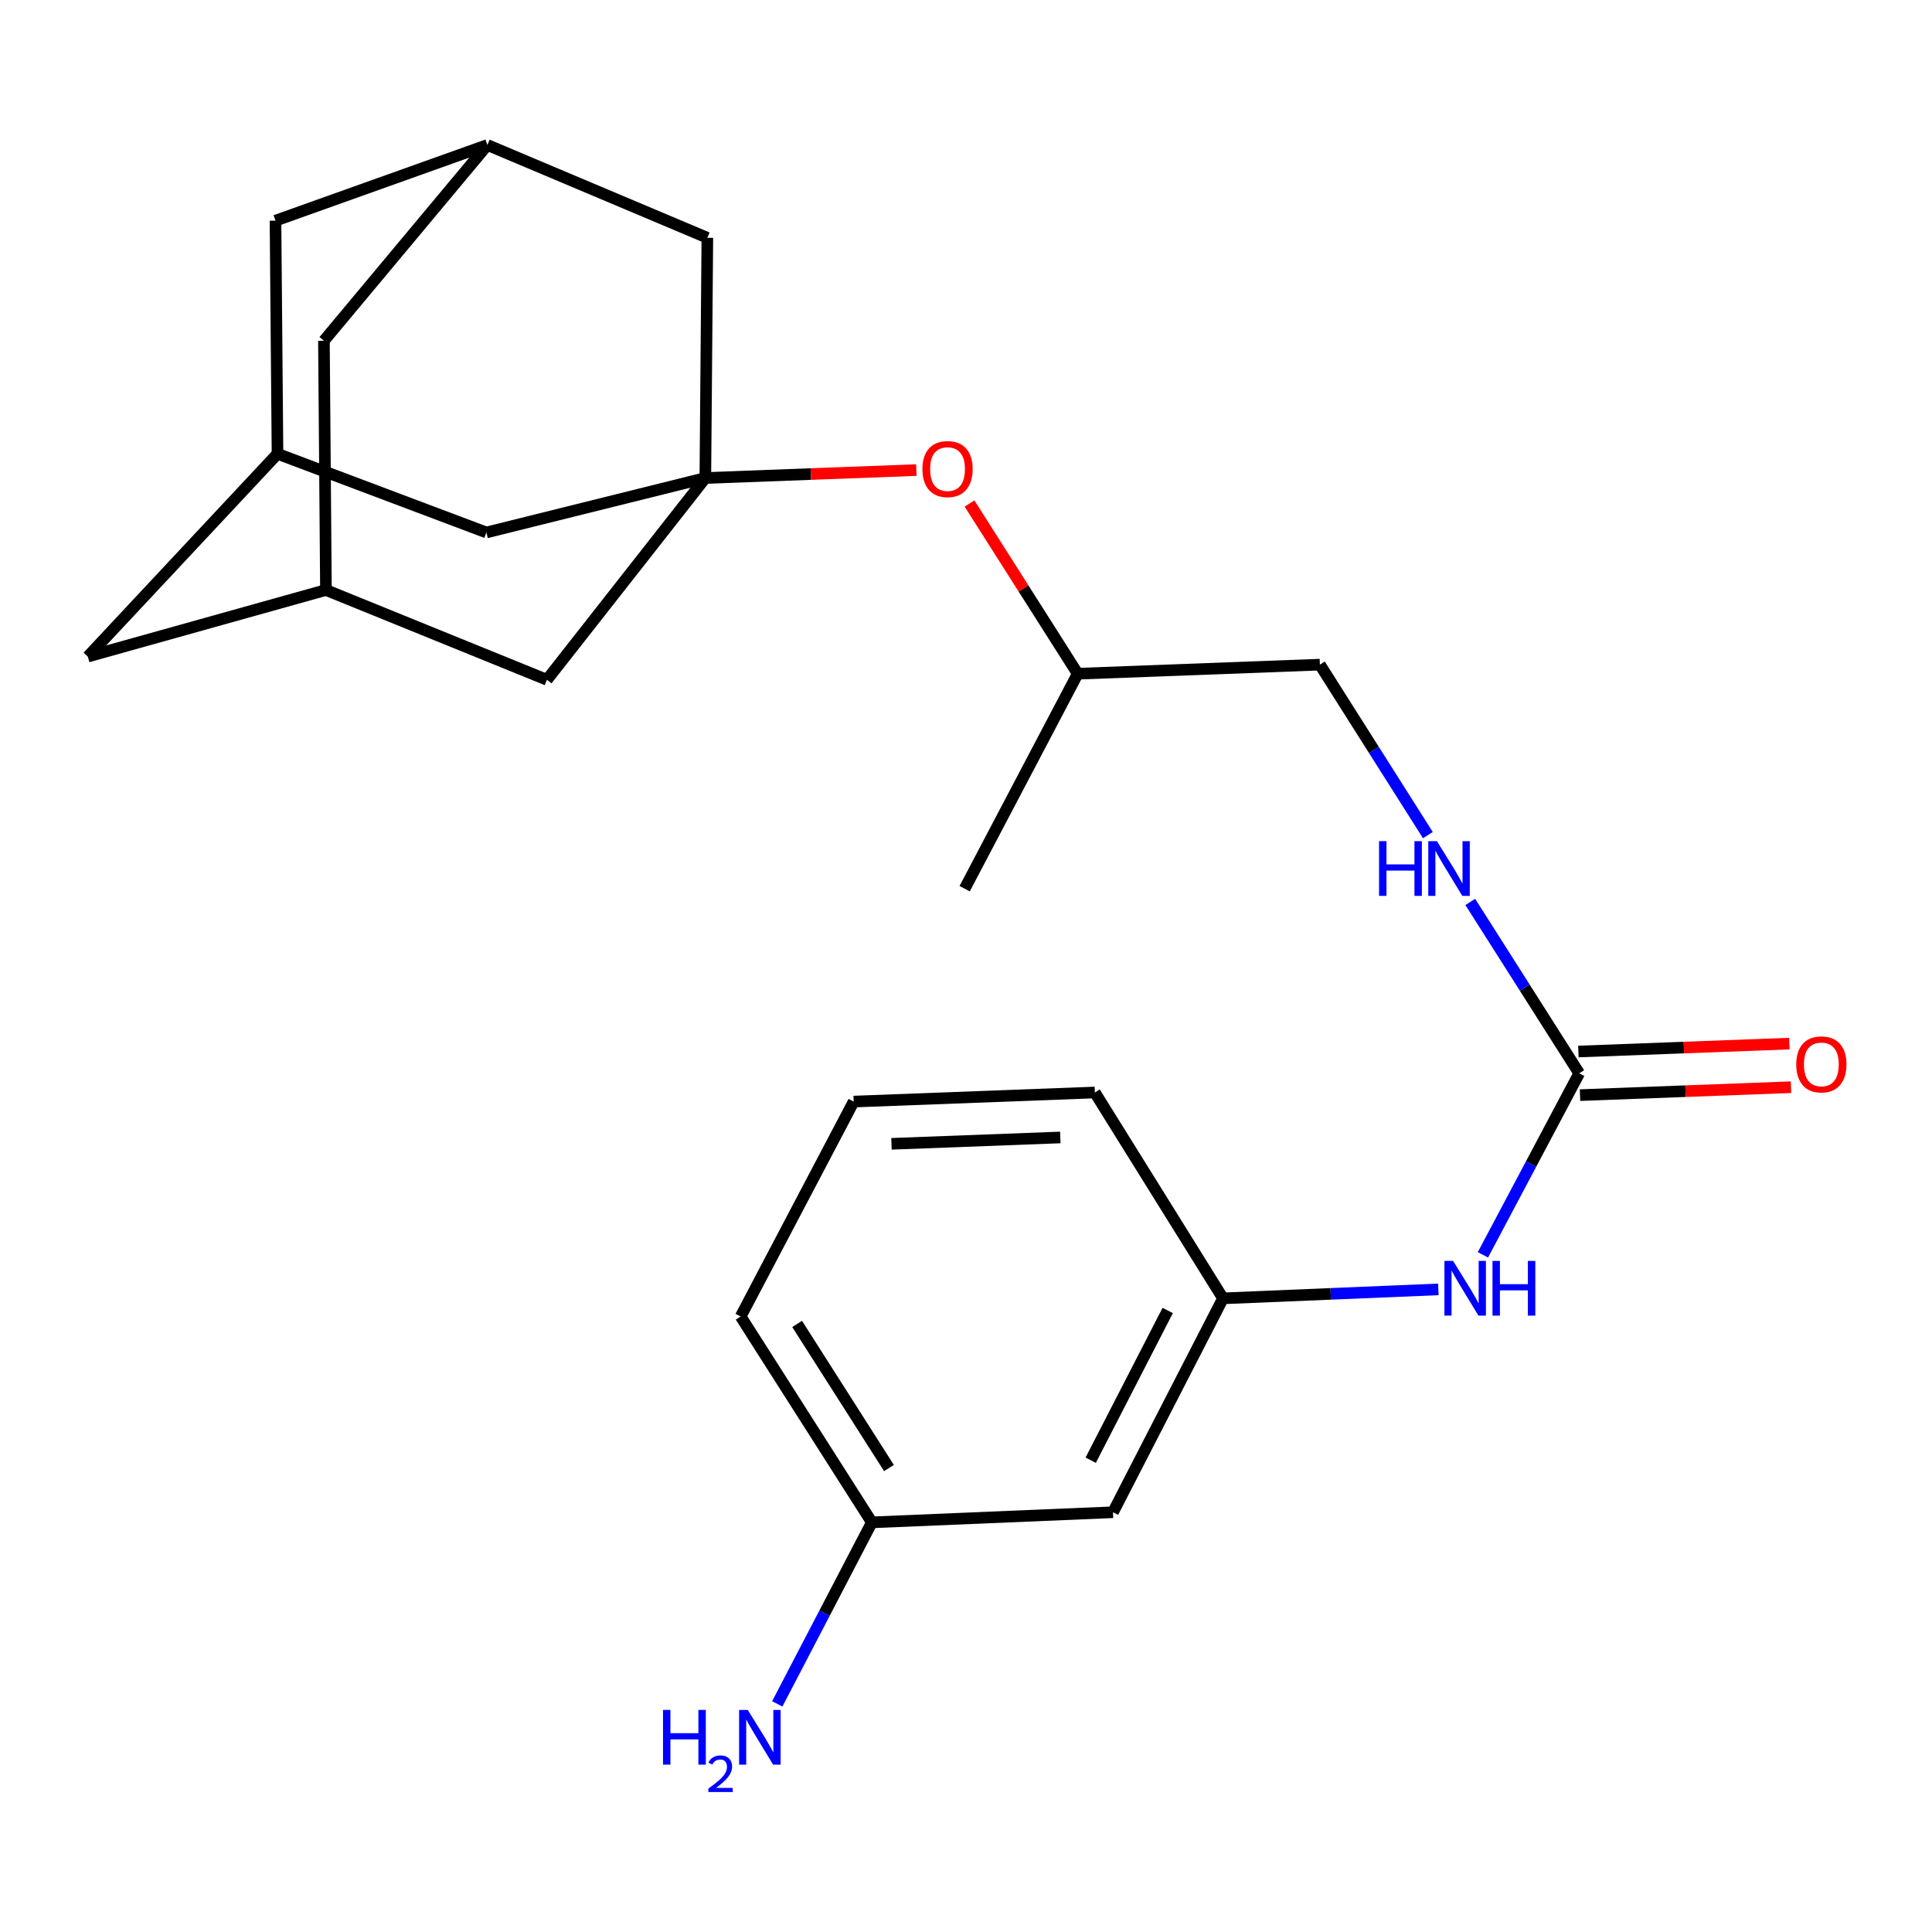 <?xml version='1.0' encoding='iso-8859-1'?>
<svg version='1.1' baseProfile='full'
              xmlns='http://www.w3.org/2000/svg'
                      xmlns:rdkit='http://www.rdkit.org/xml'
                      xmlns:xlink='http://www.w3.org/1999/xlink'
                  xml:space='preserve'
width='1000px' height='1000px' viewBox='0 0 1000 1000'>
<!-- END OF HEADER -->
<rect style='opacity:1.0;fill:#FFFFFF;stroke:none' width='1000' height='1000' x='0' y='0'> </rect>
<path class='bond-6' d='M 365.082,247.415 L 419.693,245.366' style='fill:none;fill-rule:evenodd;stroke:#000000;stroke-width:6px;stroke-linecap:butt;stroke-linejoin:miter;stroke-opacity:1' />
<path class='bond-6' d='M 419.693,245.366 L 474.304,243.316' style='fill:none;fill-rule:evenodd;stroke:#FF0000;stroke-width:6px;stroke-linecap:butt;stroke-linejoin:miter;stroke-opacity:1' />
<path class='bond-7' d='M 365.082,247.415 L 283.086,351.858' style='fill:none;fill-rule:evenodd;stroke:#000000;stroke-width:6px;stroke-linecap:butt;stroke-linejoin:miter;stroke-opacity:1' />
<path class='bond-8' d='M 365.082,247.415 L 366.123,123.085' style='fill:none;fill-rule:evenodd;stroke:#000000;stroke-width:6px;stroke-linecap:butt;stroke-linejoin:miter;stroke-opacity:1' />
<path class='bond-9' d='M 365.082,247.415 L 251.755,275.609' style='fill:none;fill-rule:evenodd;stroke:#000000;stroke-width:6px;stroke-linecap:butt;stroke-linejoin:miter;stroke-opacity:1' />
<path class='bond-0' d='M 817.395,555.549 L 789.204,511.194' style='fill:none;fill-rule:evenodd;stroke:#000000;stroke-width:6px;stroke-linecap:butt;stroke-linejoin:miter;stroke-opacity:1' />
<path class='bond-0' d='M 789.204,511.194 L 761.013,466.838' style='fill:none;fill-rule:evenodd;stroke:#0000FF;stroke-width:6px;stroke-linecap:butt;stroke-linejoin:miter;stroke-opacity:1' />
<path class='bond-1' d='M 817.395,555.549 L 792.476,602.523' style='fill:none;fill-rule:evenodd;stroke:#000000;stroke-width:6px;stroke-linecap:butt;stroke-linejoin:miter;stroke-opacity:1' />
<path class='bond-1' d='M 792.476,602.523 L 767.556,649.497' style='fill:none;fill-rule:evenodd;stroke:#0000FF;stroke-width:6px;stroke-linecap:butt;stroke-linejoin:miter;stroke-opacity:1' />
<path class='bond-10' d='M 817.819,566.834 L 872.418,564.784' style='fill:none;fill-rule:evenodd;stroke:#000000;stroke-width:6px;stroke-linecap:butt;stroke-linejoin:miter;stroke-opacity:1' />
<path class='bond-10' d='M 872.418,564.784 L 927.017,562.734' style='fill:none;fill-rule:evenodd;stroke:#FF0000;stroke-width:6px;stroke-linecap:butt;stroke-linejoin:miter;stroke-opacity:1' />
<path class='bond-10' d='M 816.972,544.265 L 871.571,542.215' style='fill:none;fill-rule:evenodd;stroke:#000000;stroke-width:6px;stroke-linecap:butt;stroke-linejoin:miter;stroke-opacity:1' />
<path class='bond-10' d='M 871.571,542.215 L 926.17,540.165' style='fill:none;fill-rule:evenodd;stroke:#FF0000;stroke-width:6px;stroke-linecap:butt;stroke-linejoin:miter;stroke-opacity:1' />
<path class='bond-11' d='M 744.497,667.383 L 688.762,669.704' style='fill:none;fill-rule:evenodd;stroke:#0000FF;stroke-width:6px;stroke-linecap:butt;stroke-linejoin:miter;stroke-opacity:1' />
<path class='bond-11' d='M 688.762,669.704 L 633.027,672.025' style='fill:none;fill-rule:evenodd;stroke:#000000;stroke-width:6px;stroke-linecap:butt;stroke-linejoin:miter;stroke-opacity:1' />
<path class='bond-2' d='M 252.27,75.042 L 366.123,123.085' style='fill:none;fill-rule:evenodd;stroke:#000000;stroke-width:6px;stroke-linecap:butt;stroke-linejoin:miter;stroke-opacity:1' />
<path class='bond-14' d='M 252.27,75.042 L 167.664,176.373' style='fill:none;fill-rule:evenodd;stroke:#000000;stroke-width:6px;stroke-linecap:butt;stroke-linejoin:miter;stroke-opacity:1' />
<path class='bond-25' d='M 252.27,75.042 L 142.595,114.214' style='fill:none;fill-rule:evenodd;stroke:#000000;stroke-width:6px;stroke-linecap:butt;stroke-linejoin:miter;stroke-opacity:1' />
<path class='bond-3' d='M 168.706,305.383 L 283.086,351.858' style='fill:none;fill-rule:evenodd;stroke:#000000;stroke-width:6px;stroke-linecap:butt;stroke-linejoin:miter;stroke-opacity:1' />
<path class='bond-24' d='M 168.706,305.383 L 45.455,339.85' style='fill:none;fill-rule:evenodd;stroke:#000000;stroke-width:6px;stroke-linecap:butt;stroke-linejoin:miter;stroke-opacity:1' />
<path class='bond-26' d='M 168.706,305.383 L 167.664,176.373' style='fill:none;fill-rule:evenodd;stroke:#000000;stroke-width:6px;stroke-linecap:butt;stroke-linejoin:miter;stroke-opacity:1' />
<path class='bond-4' d='M 143.636,234.881 L 251.755,275.609' style='fill:none;fill-rule:evenodd;stroke:#000000;stroke-width:6px;stroke-linecap:butt;stroke-linejoin:miter;stroke-opacity:1' />
<path class='bond-13' d='M 143.636,234.881 L 142.595,114.214' style='fill:none;fill-rule:evenodd;stroke:#000000;stroke-width:6px;stroke-linecap:butt;stroke-linejoin:miter;stroke-opacity:1' />
<path class='bond-15' d='M 143.636,234.881 L 45.455,339.85' style='fill:none;fill-rule:evenodd;stroke:#000000;stroke-width:6px;stroke-linecap:butt;stroke-linejoin:miter;stroke-opacity:1' />
<path class='bond-5' d='M 739.068,432.255 L 711.117,388.136' style='fill:none;fill-rule:evenodd;stroke:#0000FF;stroke-width:6px;stroke-linecap:butt;stroke-linejoin:miter;stroke-opacity:1' />
<path class='bond-5' d='M 711.117,388.136 L 683.166,344.016' style='fill:none;fill-rule:evenodd;stroke:#000000;stroke-width:6px;stroke-linecap:butt;stroke-linejoin:miter;stroke-opacity:1' />
<path class='bond-19' d='M 501.818,260.61 L 529.818,304.666' style='fill:none;fill-rule:evenodd;stroke:#FF0000;stroke-width:6px;stroke-linecap:butt;stroke-linejoin:miter;stroke-opacity:1' />
<path class='bond-19' d='M 529.818,304.666 L 557.819,348.721' style='fill:none;fill-rule:evenodd;stroke:#000000;stroke-width:6px;stroke-linecap:butt;stroke-linejoin:miter;stroke-opacity:1' />
<path class='bond-12' d='M 633.027,672.025 L 576.088,782.741' style='fill:none;fill-rule:evenodd;stroke:#000000;stroke-width:6px;stroke-linecap:butt;stroke-linejoin:miter;stroke-opacity:1' />
<path class='bond-12' d='M 604.401,678.303 L 564.544,755.805' style='fill:none;fill-rule:evenodd;stroke:#000000;stroke-width:6px;stroke-linecap:butt;stroke-linejoin:miter;stroke-opacity:1' />
<path class='bond-21' d='M 633.027,672.025 L 566.69,565.474' style='fill:none;fill-rule:evenodd;stroke:#000000;stroke-width:6px;stroke-linecap:butt;stroke-linejoin:miter;stroke-opacity:1' />
<path class='bond-16' d='M 576.088,782.741 L 451.268,787.973' style='fill:none;fill-rule:evenodd;stroke:#000000;stroke-width:6px;stroke-linecap:butt;stroke-linejoin:miter;stroke-opacity:1' />
<path class='bond-18' d='M 451.268,787.973 L 426.791,834.947' style='fill:none;fill-rule:evenodd;stroke:#000000;stroke-width:6px;stroke-linecap:butt;stroke-linejoin:miter;stroke-opacity:1' />
<path class='bond-18' d='M 426.791,834.947 L 402.313,881.921' style='fill:none;fill-rule:evenodd;stroke:#0000FF;stroke-width:6px;stroke-linecap:butt;stroke-linejoin:miter;stroke-opacity:1' />
<path class='bond-27' d='M 451.268,787.973 L 383.363,681.423' style='fill:none;fill-rule:evenodd;stroke:#000000;stroke-width:6px;stroke-linecap:butt;stroke-linejoin:miter;stroke-opacity:1' />
<path class='bond-27' d='M 460.128,759.853 L 412.595,685.267' style='fill:none;fill-rule:evenodd;stroke:#000000;stroke-width:6px;stroke-linecap:butt;stroke-linejoin:miter;stroke-opacity:1' />
<path class='bond-17' d='M 683.166,344.016 L 557.819,348.721' style='fill:none;fill-rule:evenodd;stroke:#000000;stroke-width:6px;stroke-linecap:butt;stroke-linejoin:miter;stroke-opacity:1' />
<path class='bond-23' d='M 557.819,348.721 L 499.312,459.977' style='fill:none;fill-rule:evenodd;stroke:#000000;stroke-width:6px;stroke-linecap:butt;stroke-linejoin:miter;stroke-opacity:1' />
<path class='bond-20' d='M 441.858,570.179 L 566.69,565.474' style='fill:none;fill-rule:evenodd;stroke:#000000;stroke-width:6px;stroke-linecap:butt;stroke-linejoin:miter;stroke-opacity:1' />
<path class='bond-20' d='M 461.433,592.042 L 548.816,588.749' style='fill:none;fill-rule:evenodd;stroke:#000000;stroke-width:6px;stroke-linecap:butt;stroke-linejoin:miter;stroke-opacity:1' />
<path class='bond-22' d='M 441.858,570.179 L 383.363,681.423' style='fill:none;fill-rule:evenodd;stroke:#000000;stroke-width:6px;stroke-linecap:butt;stroke-linejoin:miter;stroke-opacity:1' />
<path  class='atom-2' d='M 752.113 652.645
L 761.393 667.645
Q 762.313 669.125, 763.793 671.805
Q 765.273 674.485, 765.353 674.645
L 765.353 652.645
L 769.113 652.645
L 769.113 680.965
L 765.233 680.965
L 755.273 664.565
Q 754.113 662.645, 752.873 660.445
Q 751.673 658.245, 751.313 657.565
L 751.313 680.965
L 747.633 680.965
L 747.633 652.645
L 752.113 652.645
' fill='#0000FF'/>
<path  class='atom-2' d='M 772.513 652.645
L 776.353 652.645
L 776.353 664.685
L 790.833 664.685
L 790.833 652.645
L 794.673 652.645
L 794.673 680.965
L 790.833 680.965
L 790.833 667.885
L 776.353 667.885
L 776.353 680.965
L 772.513 680.965
L 772.513 652.645
' fill='#0000FF'/>
<path  class='atom-6' d='M 713.797 435.378
L 717.637 435.378
L 717.637 447.418
L 732.117 447.418
L 732.117 435.378
L 735.957 435.378
L 735.957 463.698
L 732.117 463.698
L 732.117 450.618
L 717.637 450.618
L 717.637 463.698
L 713.797 463.698
L 713.797 435.378
' fill='#0000FF'/>
<path  class='atom-6' d='M 743.757 435.378
L 753.037 450.378
Q 753.957 451.858, 755.437 454.538
Q 756.917 457.218, 756.997 457.378
L 756.997 435.378
L 760.757 435.378
L 760.757 463.698
L 756.877 463.698
L 746.917 447.298
Q 745.757 445.378, 744.517 443.178
Q 743.317 440.978, 742.957 440.298
L 742.957 463.698
L 739.277 463.698
L 739.277 435.378
L 743.757 435.378
' fill='#0000FF'/>
<path  class='atom-7' d='M 477.441 242.79
Q 477.441 235.99, 480.801 232.19
Q 484.161 228.39, 490.441 228.39
Q 496.721 228.39, 500.081 232.19
Q 503.441 235.99, 503.441 242.79
Q 503.441 249.67, 500.041 253.59
Q 496.641 257.47, 490.441 257.47
Q 484.201 257.47, 480.801 253.59
Q 477.441 249.71, 477.441 242.79
M 490.441 254.27
Q 494.761 254.27, 497.081 251.39
Q 499.441 248.47, 499.441 242.79
Q 499.441 237.23, 497.081 234.43
Q 494.761 231.59, 490.441 231.59
Q 486.121 231.59, 483.761 234.39
Q 481.441 237.19, 481.441 242.79
Q 481.441 248.51, 483.761 251.39
Q 486.121 254.27, 490.441 254.27
' fill='#FF0000'/>
<path  class='atom-11' d='M 929.729 550.924
Q 929.729 544.124, 933.089 540.324
Q 936.449 536.524, 942.729 536.524
Q 949.009 536.524, 952.369 540.324
Q 955.729 544.124, 955.729 550.924
Q 955.729 557.804, 952.329 561.724
Q 948.929 565.604, 942.729 565.604
Q 936.489 565.604, 933.089 561.724
Q 929.729 557.844, 929.729 550.924
M 942.729 562.404
Q 947.049 562.404, 949.369 559.524
Q 951.729 556.604, 951.729 550.924
Q 951.729 545.364, 949.369 542.564
Q 947.049 539.724, 942.729 539.724
Q 938.409 539.724, 936.049 542.524
Q 933.729 545.324, 933.729 550.924
Q 933.729 556.644, 936.049 559.524
Q 938.409 562.404, 942.729 562.404
' fill='#FF0000'/>
<path  class='atom-19' d='M 343.168 885.057
L 347.008 885.057
L 347.008 897.097
L 361.488 897.097
L 361.488 885.057
L 365.328 885.057
L 365.328 913.377
L 361.488 913.377
L 361.488 900.297
L 347.008 900.297
L 347.008 913.377
L 343.168 913.377
L 343.168 885.057
' fill='#0000FF'/>
<path  class='atom-19' d='M 366.7 912.383
Q 367.387 910.614, 369.024 909.638
Q 370.66 908.634, 372.931 908.634
Q 375.756 908.634, 377.34 910.166
Q 378.924 911.697, 378.924 914.416
Q 378.924 917.188, 376.864 919.775
Q 374.832 922.362, 370.608 925.425
L 379.24 925.425
L 379.24 927.537
L 366.648 927.537
L 366.648 925.768
Q 370.132 923.286, 372.192 921.438
Q 374.277 919.59, 375.28 917.927
Q 376.284 916.264, 376.284 914.548
Q 376.284 912.753, 375.386 911.75
Q 374.488 910.746, 372.931 910.746
Q 371.426 910.746, 370.423 911.354
Q 369.42 911.961, 368.707 913.307
L 366.7 912.383
' fill='#0000FF'/>
<path  class='atom-19' d='M 387.04 885.057
L 396.32 900.057
Q 397.24 901.537, 398.72 904.217
Q 400.2 906.897, 400.28 907.057
L 400.28 885.057
L 404.04 885.057
L 404.04 913.377
L 400.16 913.377
L 390.2 896.977
Q 389.04 895.057, 387.8 892.857
Q 386.6 890.657, 386.24 889.977
L 386.24 913.377
L 382.56 913.377
L 382.56 885.057
L 387.04 885.057
' fill='#0000FF'/>
</svg>
